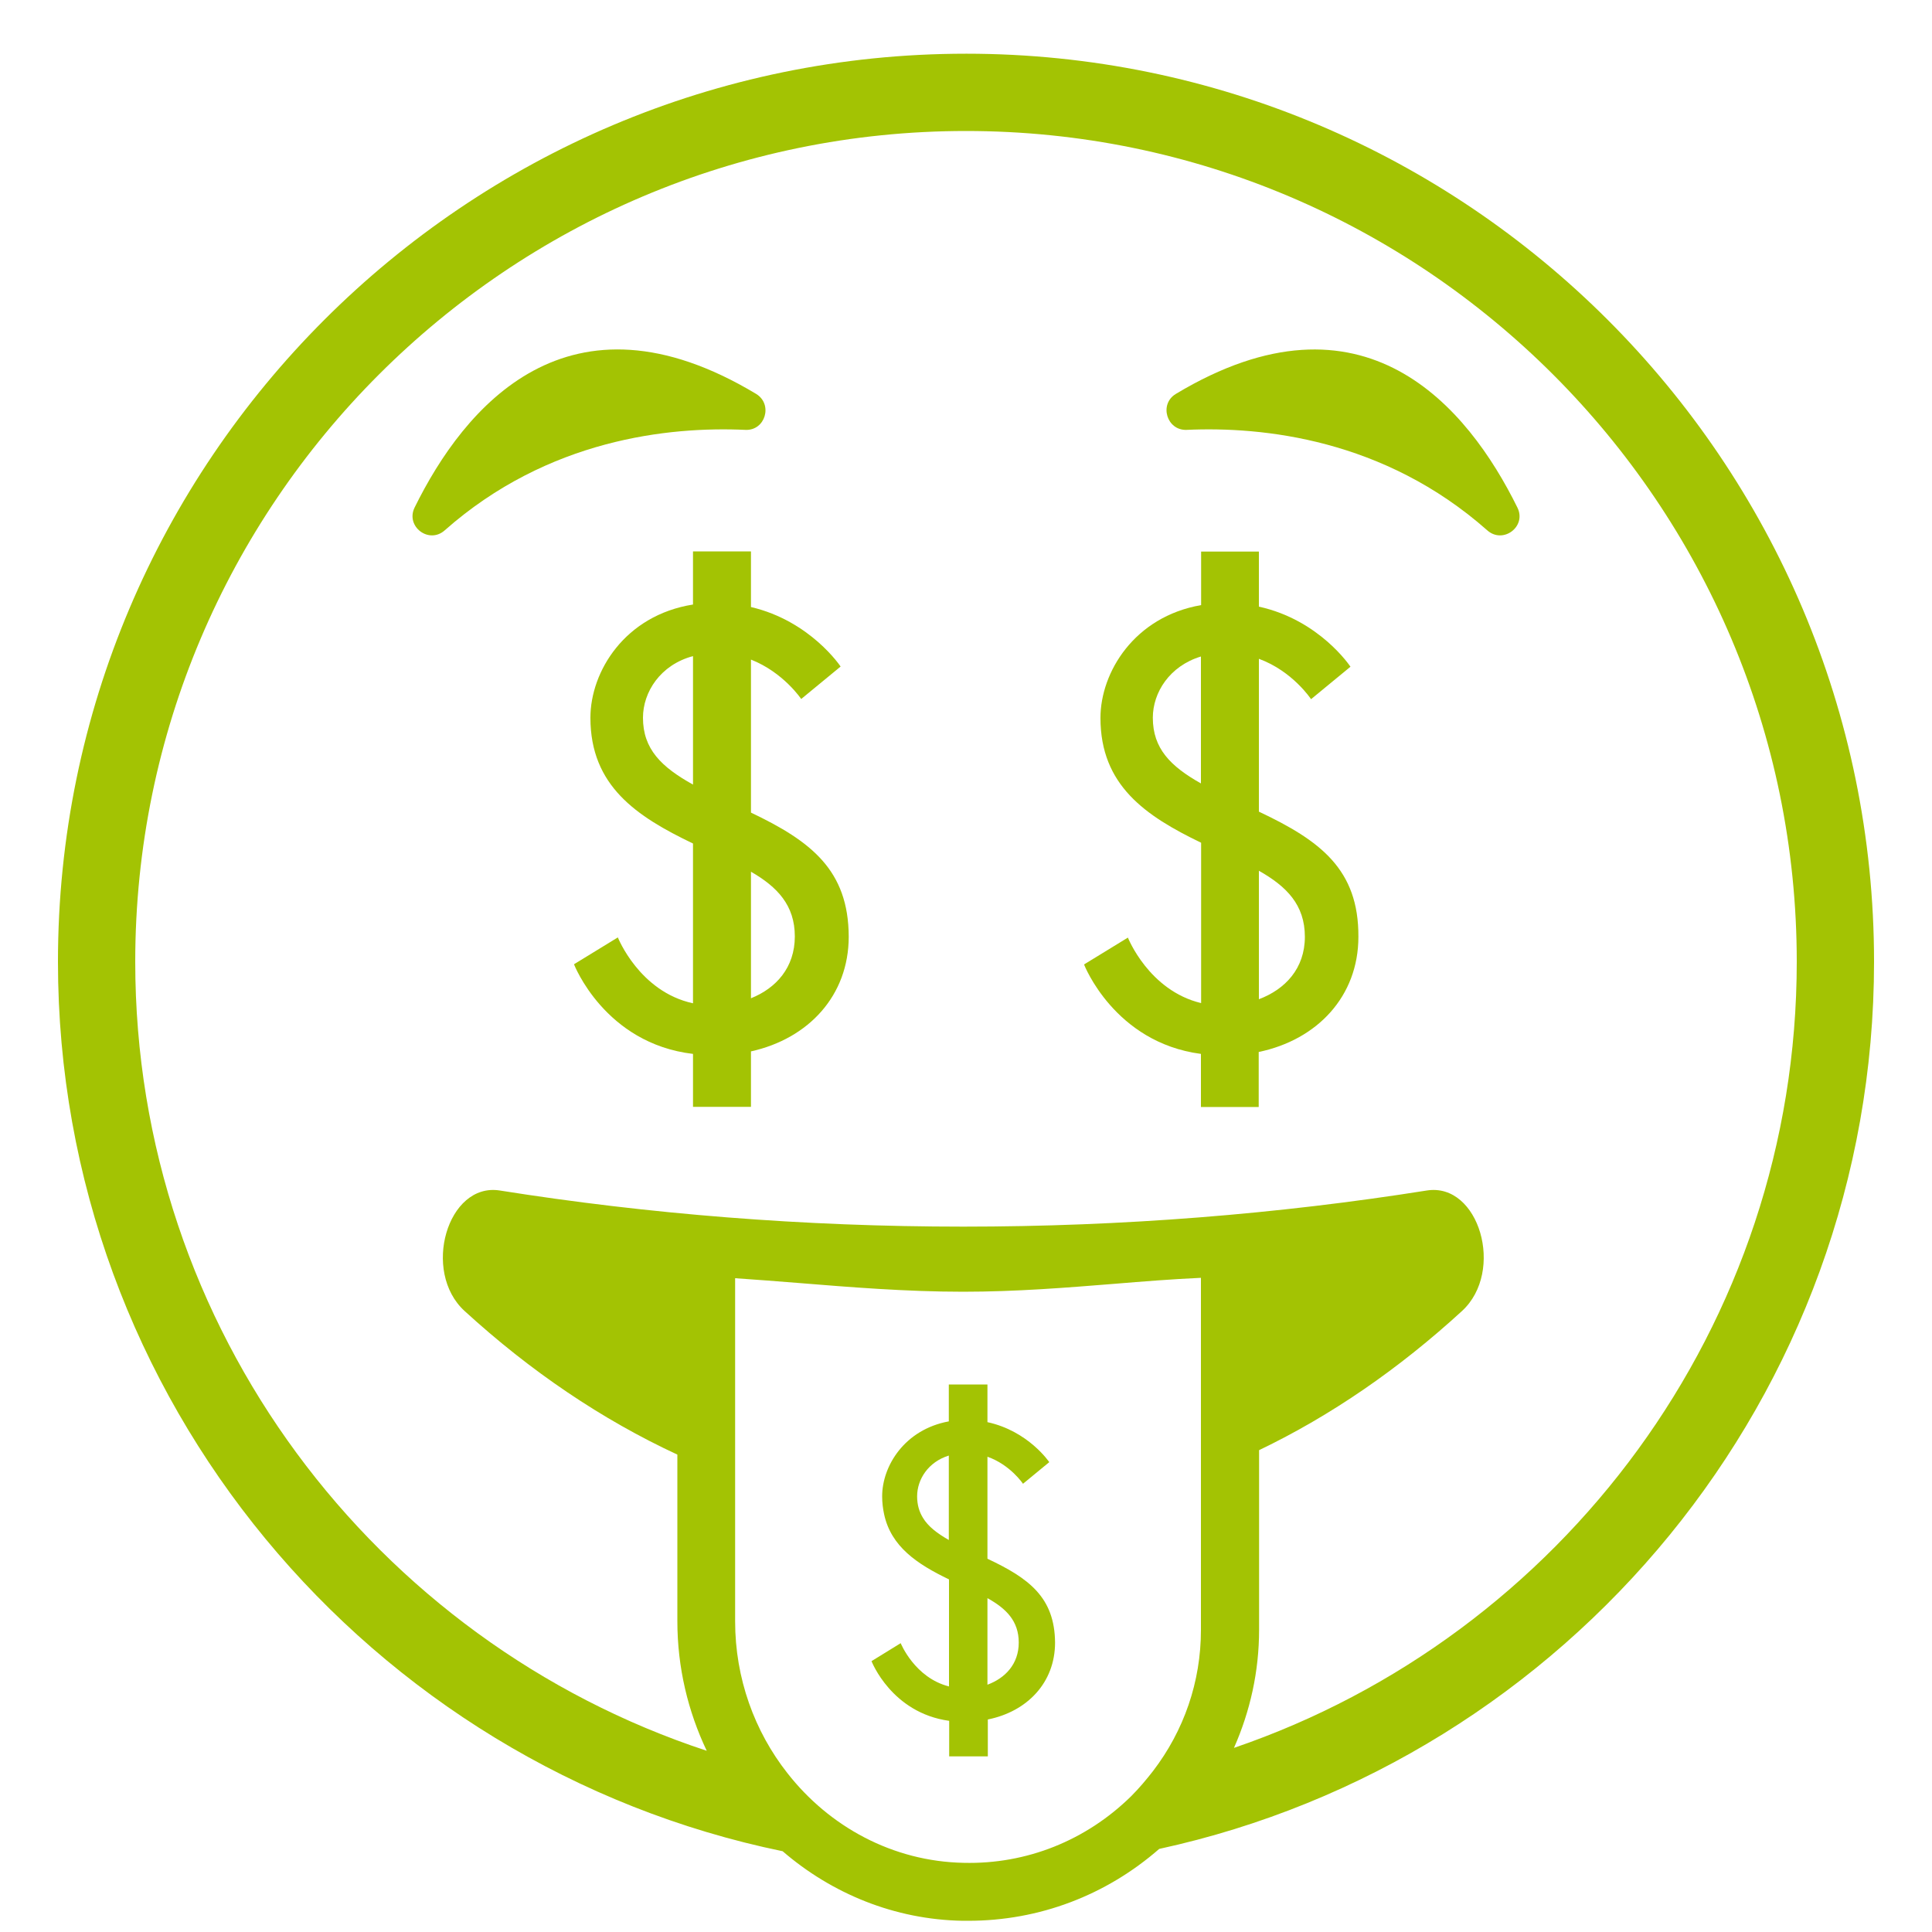 <?xml version="1.0" encoding="utf-8"?>
<svg xmlns="http://www.w3.org/2000/svg" height="1200pt" version="1.1" viewBox="0 0 1200 1200" width="1200pt">
 <g fill="#a3c303">
  <path d="m600 33.359c-311.04 0-564 252.96-564 564 0 271.92 193.56 499.56 450.12 552.48 30.48 26.281 69.48 42.48 111.84 43.199h3.481c44.039 0 85.559-15.84 118.56-44.641 253.44-55.078 444-281.16 444-551.04 0-311.04-252.96-564-564-564zm145.92 882.84v96.238c0 32.16-10.559 62.52-29.762 87.602-4.199 5.398-8.641 10.68-13.559 15.602-27.961 27.48-64.922 42.359-104.04 41.398-44.039-0.84-83.52-22.441-109.56-55.801-20.281-25.801-32.398-58.68-32.398-94.199v-88.559l-0.004-124.56c12.602 0.84 26.039 1.922 39.84 3 31.078 2.519 66.359 5.398 101.76 5.398 33 0 64.078-2.519 94.078-4.922 17.398-1.441 35.398-2.879 53.641-3.719zm20.52 169.44c10.078-22.801 15.602-47.52 15.602-73.32v-111.6c44.762-21.48 87-50.641 126-86.398 26.879-24.602 10.68-80.039-21.84-74.879-92.281 14.641-188.76 22.441-287.88 22.441-99.121 0-195.6-7.801-287.88-22.441-32.52-5.16-48.719 50.398-21.84 74.879 40.801 37.32 85.078 67.32 132.12 89.16v103.44c0 28.801 6.602 56.039 18.238 80.52-205.93-67.801-354.96-261.84-354.96-490.08 0-284.52 231.48-516 516-516s516 231.48 516 516c0 226.32-146.52 418.92-349.56 488.28z"/>
  <path d="m466.44 504.72v-95.039c20.16 7.922 31.199 24.48 31.199 24.48l24.48-20.16s-18.719-28.32-55.68-36.961v-34.559h-36.004v33c-42.359 6.719-63.719 41.641-63.719 70.32 0 42.359 28.68 61.32 63.719 78.121v99.238c-33.359-7.199-46.68-40.922-46.68-40.922l-27.238 16.68s18.961 49.199 73.922 55.68v32.879h5.762l19.797 0.004h10.441v-34.441c35.762-7.922 60.719-34.68 60.719-71.281-0.121-41.277-23.398-59.277-60.719-77.039zm-36-17.398c-19.68-10.922-31.078-22.078-31.078-41.52 0-15.961 10.801-32.879 31.078-38.281zm36 132.72v-78.602c16.441 9.48 27.238 20.879 27.238 40.199 0 19.324-11.641 32.164-27.238 38.402z"/>
  <path d="m781.92 504.12v-94.922c21 7.68 32.398 25.078 32.398 25.078l24.48-20.16s-19.078-29.039-56.879-37.32v-34.199l-9.121 0.004h-26.762v33.238c-41.52 7.199-62.52 41.762-62.52 70.078 0 41.879 27.961 60.84 62.52 77.52v99.602c-32.52-7.801-45.48-40.68-45.48-40.68l-27.238 16.68s18.719 48.48 72.602 55.559v33h35.883v-34.199c36.359-7.559 61.922-34.559 61.922-71.52 0.234-41.879-23.648-59.758-61.805-77.758zm-36-17.52c-18.961-10.68-29.879-21.719-29.879-40.801 0-15.719 10.441-32.16 29.879-38.039zm36 134.04v-79.801c17.16 9.719 28.559 21.121 28.559 41.039 0 19.68-12.242 32.641-28.559 38.762z"/>
  <path d="m613.32 968.16v-63.359c14.281 5.039 22.078 16.801 22.078 16.801l16.32-13.441s-12.961-19.32-38.398-24.84v-23.398h-24v22.922c-27.48 5.039-41.398 27.719-41.398 46.559 0 3.961 0.48 7.68 1.199 11.039 4.32 20.281 20.641 31.078 40.32 40.559v66.48c-21.359-5.398-30-26.879-30-26.879l-18.121 11.16s12.359 32.16 48.238 37.078v22.078h24v-22.918c24.48-4.922 41.762-22.922 41.762-47.762-0.242-28.078-16.199-39.957-42-52.078zm-24-24.84v13.199c-7.32-4.199-12.84-8.398-16.078-13.801-2.281-3.719-3.602-8.039-3.602-13.32 0-10.441 6.84-21.359 19.68-25.32zm24 103.08v-53.762c11.641 6.481 19.441 14.16 19.441 27.602 0 13.32-8.402 22.082-19.441 26.16z"/>
  <path d="m730.32 244.68c-10.559 6.359-5.641 22.801 6.719 22.32 47.281-2.16 122.52 5.641 186.72 62.398 9.84 8.762 24.602-2.398 18.719-14.16-30.715-62.277-95.398-140.76-212.16-70.559z"/>
  <path d="m462.96 267c12.359 0.602 17.281-15.84 6.719-22.32-116.76-70.199-181.44 8.16-212.16 70.559-5.762 11.762 8.879 22.922 18.719 14.16 64.203-56.758 139.44-64.559 186.72-62.398z"/>
 </g>
</svg>
